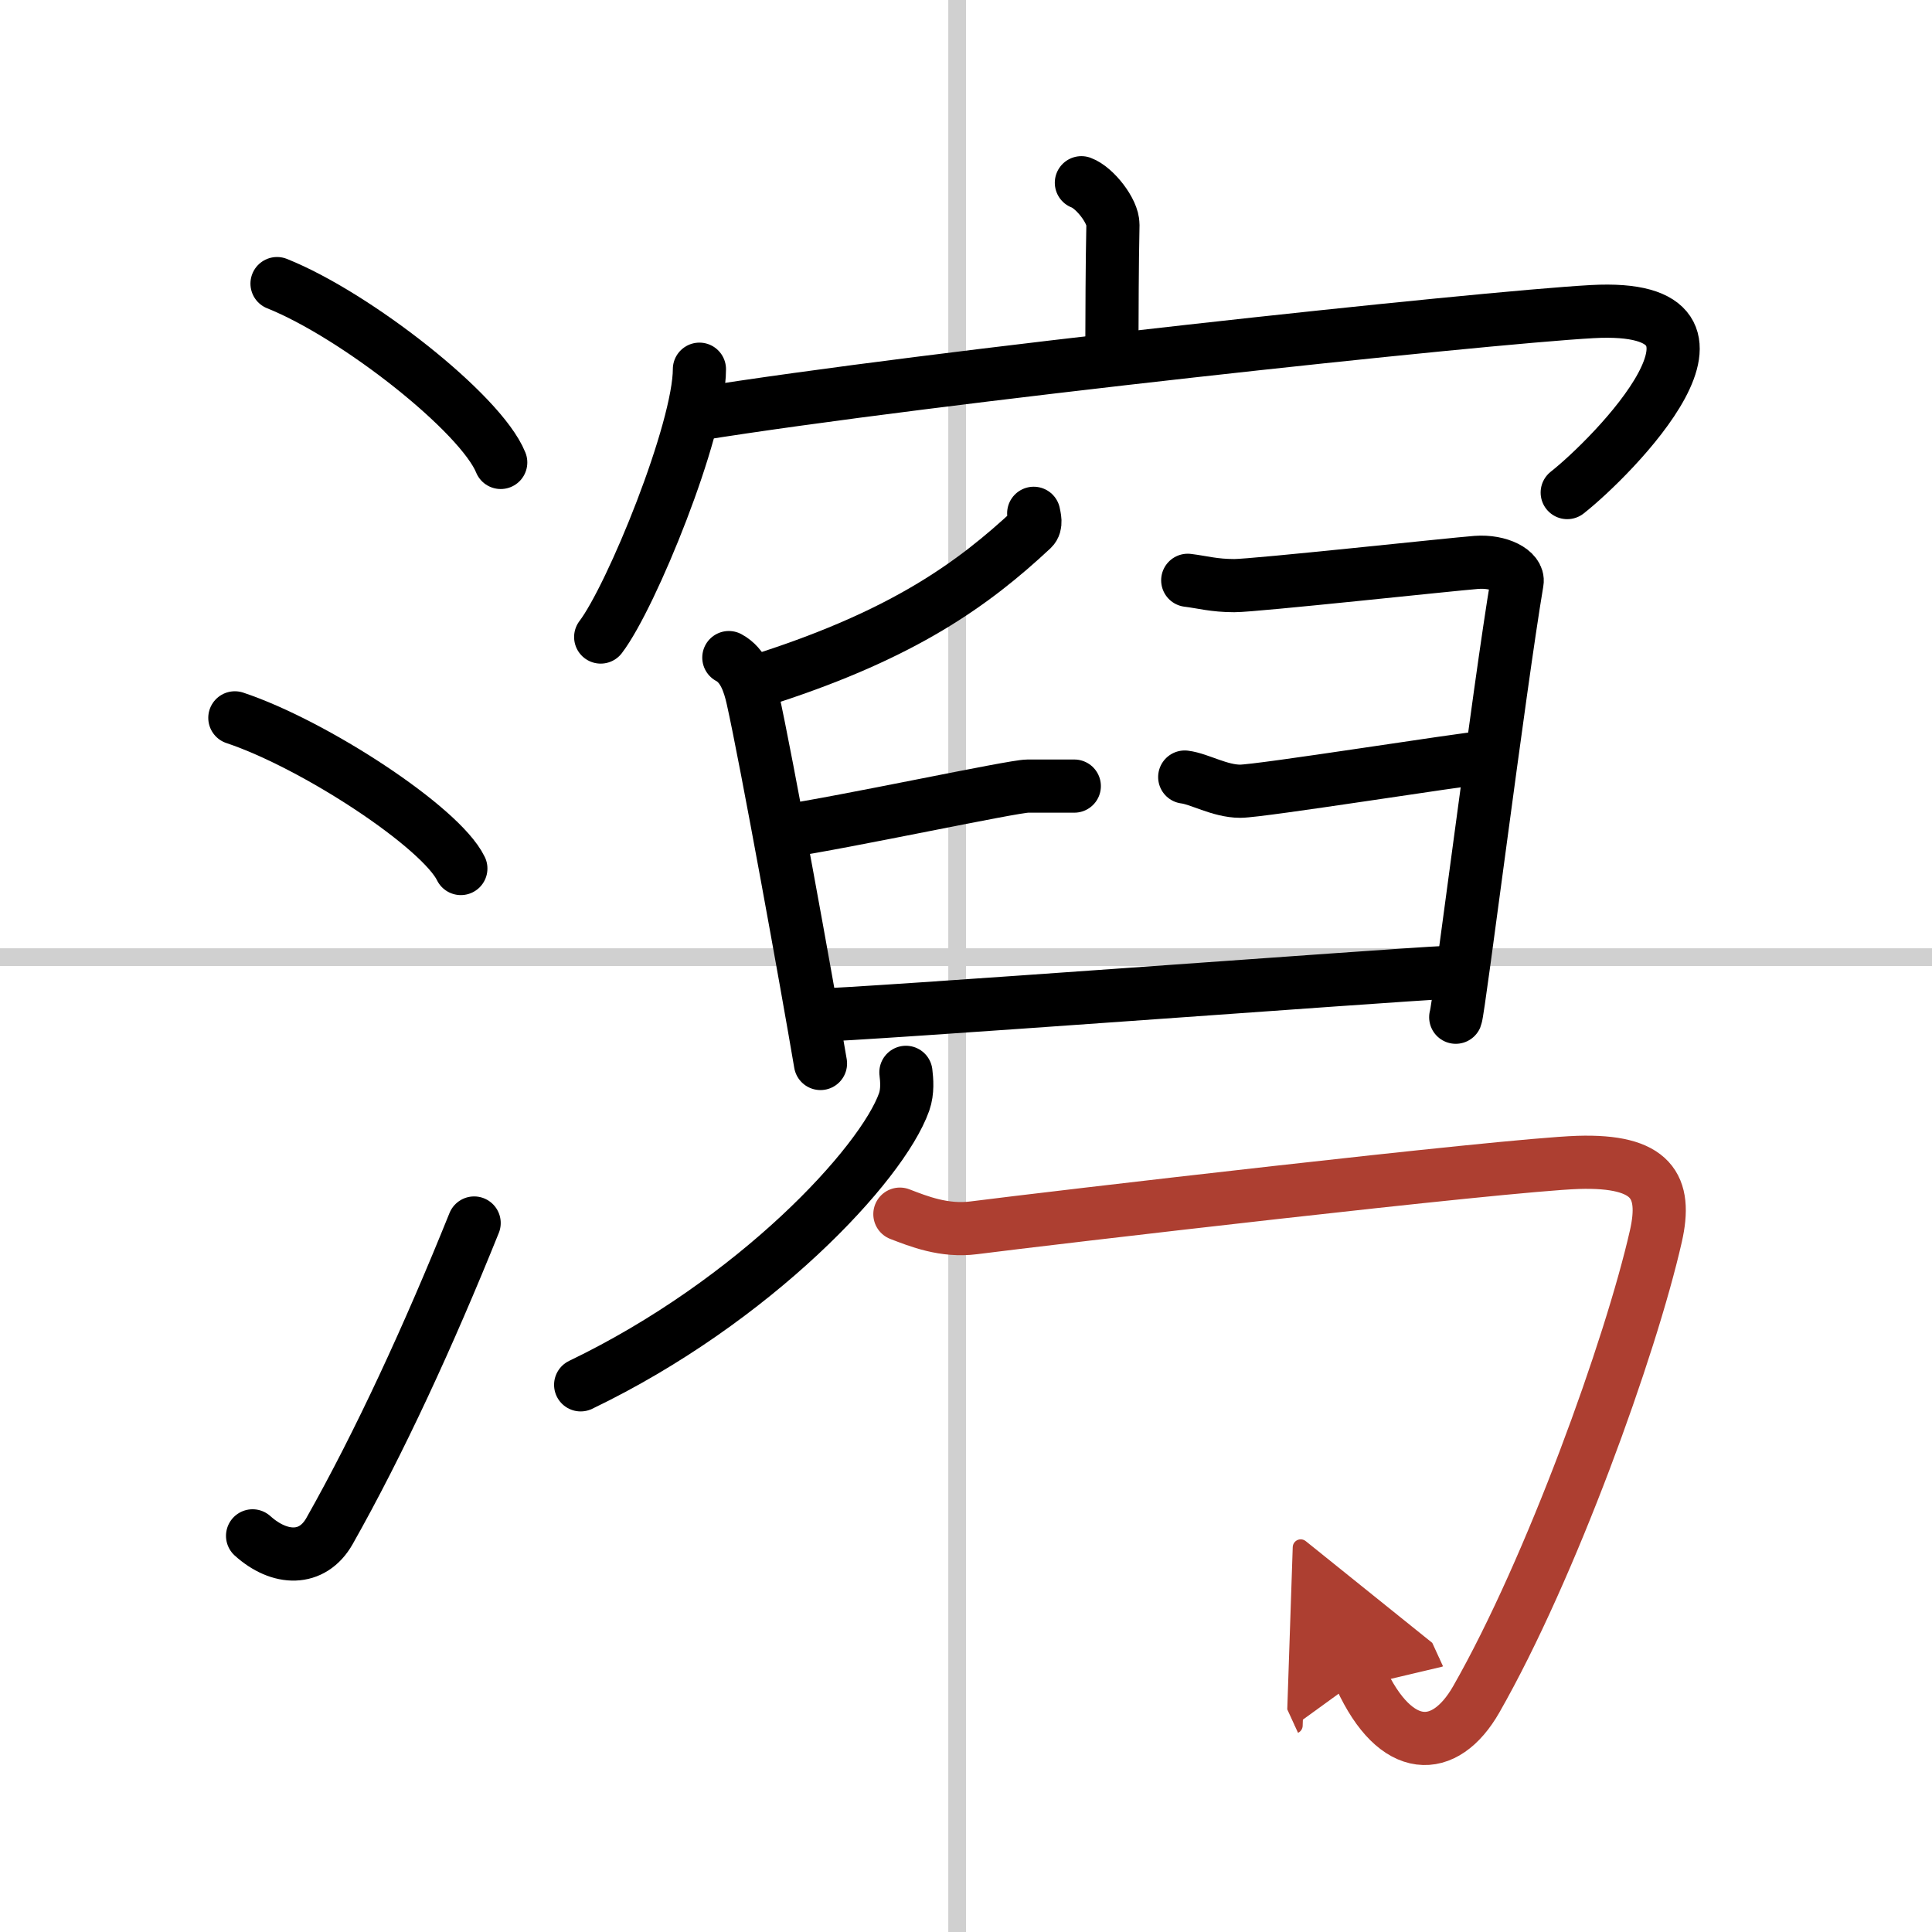 <svg width="400" height="400" viewBox="0 0 109 109" xmlns="http://www.w3.org/2000/svg"><defs><marker id="a" markerWidth="4" orient="auto" refX="1" refY="5" viewBox="0 0 10 10"><polyline points="0 0 10 5 0 10 1 5" fill="#ad3f31" stroke="#ad3f31"/></marker></defs><g fill="none" stroke="#000" stroke-linecap="round" stroke-linejoin="round" stroke-width="3"><rect width="100%" height="100%" fill="#fff" stroke="#fff"/><line x1="54" x2="54" y2="109" stroke="#d0d0d0" stroke-width="1"/><line x2="109" y1="54" y2="54" stroke="#d0d0d0" stroke-width="1"/><path d="m15.63 16c4.45 1.78 11.5 7.32 12.62 10.09"/><path d="M13.25,40.5C17.75,42,24.87,46.67,26,49"/><path d="m14.25 86.65c1.53 1.38 3.37 1.44 4.34-0.27 2.81-4.97 5.61-11.05 8.16-17.38"/><path d="m61.01 10.31c0.74 0.27 1.79 1.59 1.78 2.37-0.05 2.44-0.05 4.81-0.06 7.04"/><path d="m39.46 20.83c0 3.42-3.83 12.83-5.57 15.11"/><path d="m39.23 23.38c13.27-2.13 44.28-5.45 50.6-5.8 9.86-0.54 1.05 8.28-1.41 10.21"/><path d="m58.32 28.96c0.04 0.22 0.17 0.64-0.08 0.88-3.34 3.12-7.23 5.9-14.83 8.38"/><path d="m41.12 37.1c0.82 0.44 1.15 1.42 1.35 2.32 0.74 3.29 3.07 16.14 3.82 20.58"/><path d="m44.15 46.91c3.46-0.51 13-2.56 13.83-2.56s1.98 0 2.63 0"/><path d="m67.01 32.74c0.82 0.1 1.48 0.3 2.63 0.3s12.33-1.21 13.65-1.31 2.41 0.5 2.3 1.11c-0.99 5.86-3.29 24.15-3.46 24.55"/><path d="m66.84 43.84c0.82 0.1 1.98 0.8 3.13 0.8s12.5-1.81 13.82-1.91"/><path d="m45.96 57.28c2.14 0 33.06-2.31 35.53-2.41"/><path d="m51.11 60.5c0.05 0.42 0.11 1.07-0.1 1.67-1.25 3.52-8.43 11.24-18.25 15.96"/><path d="M50.77,68.5c1.04,0.4,2.5,0.99,4.18,0.77c4.05-0.52,29.9-3.55,34.08-3.69c4.18-0.13,5.03,1.35,4.39,4.17C92,76,87.5,88.5,83.29,95.87c-1.78,3.12-4.54,3.13-6.53-1.21" marker-end="url(#a)" stroke="#ad3f31"/></g></svg>
